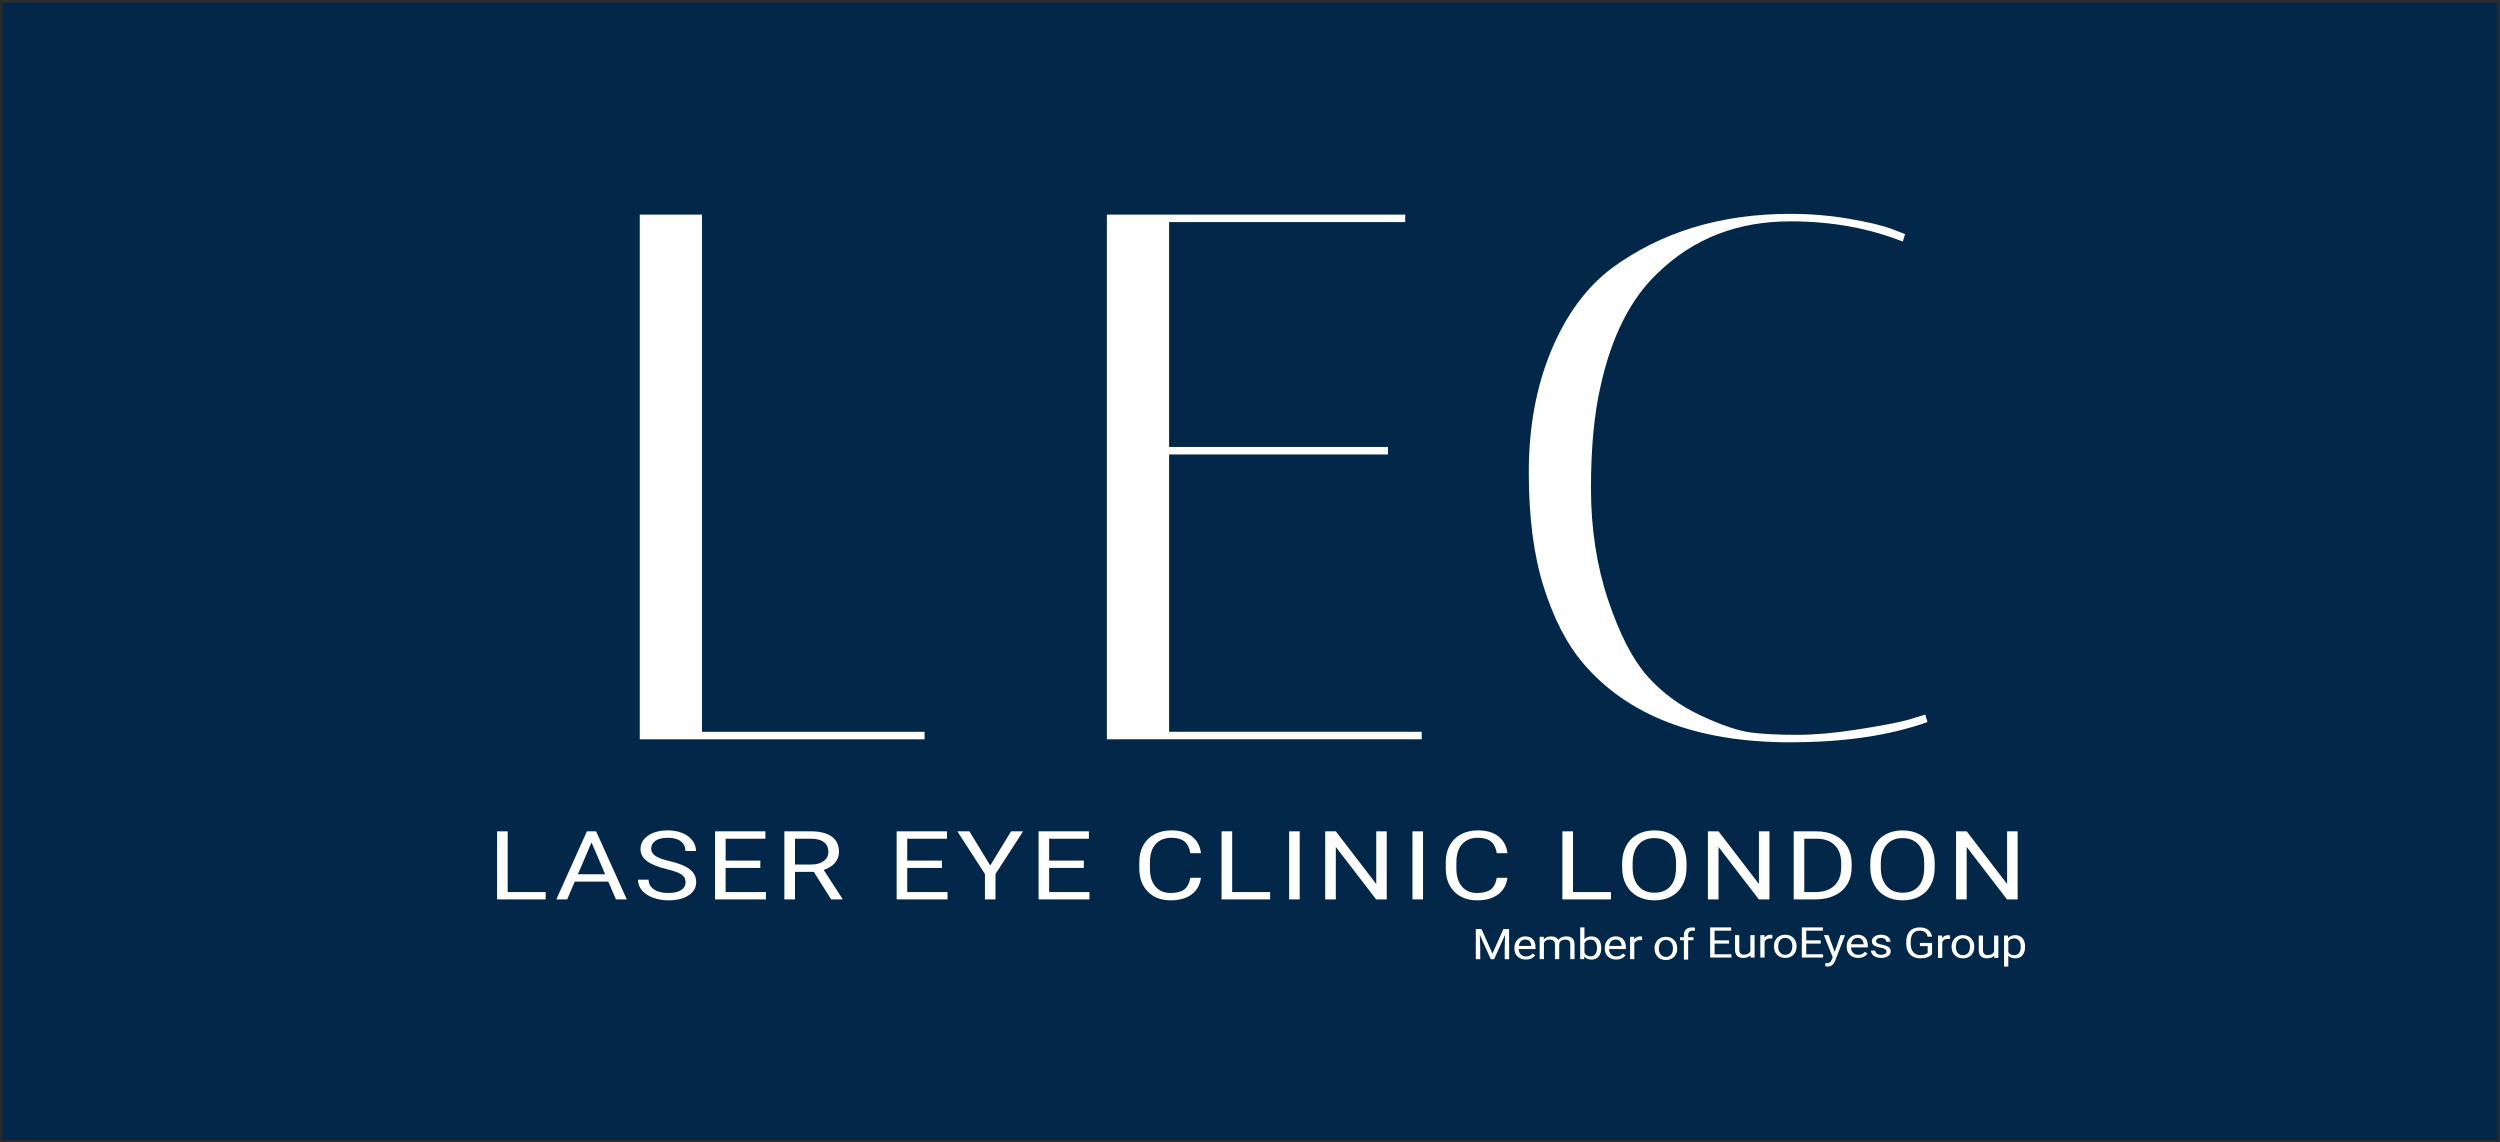 <?xml version="1.0" encoding="UTF-8"?> <!-- Creator: CorelDRAW 2021.5 --> <svg xmlns="http://www.w3.org/2000/svg" xmlns:xlink="http://www.w3.org/1999/xlink" xmlns:xodm="http://www.corel.com/coreldraw/odm/2003" xml:space="preserve" width="203.036mm" height="92.772mm" style="shape-rendering:geometricPrecision; text-rendering:geometricPrecision; image-rendering:optimizeQuality; fill-rule:evenodd; clip-rule:evenodd" viewBox="0 0 19375.11 8852.91"><rect x="0" y="0" width="19375.11" height="8852.91" fill="#808080" stroke="none"/> <defs> <style type="text/css"> <![CDATA[ .str0 {stroke:#2B2B2A;stroke-width:19.09;stroke-miterlimit:22.926} .fil0 {fill:#032749} .fil1 {fill:white;fill-rule:nonzero} ]]> </style> </defs> <g id="Layer_x0020_1">  <rect class="fil0 str0" x="9.54" y="9.54" width="19356.03" height="8833.82"></rect> <path class="fil1" d="M3934.68 6913.42l294.06 0 0 56.88 -376.41 0 0 -527.59 82.35 0 0 470.7zm779.62 -80.76l-260.14 0 -58.35 137.64 -84.39 0 237.02 -527.59 71.58 0 237.45 527.59 -83.96 0 -59.21 -137.64zm-235.42 -57.27l211.12 0 -105.77 -246.73 -105.35 246.73zm686.37 -40.18c-70.14,-17.2 -121.34,-38.22 -153.21,-63.33 -32.02,-24.98 -48.02,-55.78 -48.02,-92.51 0,-41.56 19.5,-75.94 58.63,-103.15 39.14,-27.08 89.92,-40.69 152.34,-40.69 42.64,0 80.75,6.93 114.07,21.02 33.46,13.98 59.21,33.28 77.54,57.89 18.34,24.73 27.5,51.57 27.5,80.88l-82.2 0c0,-31.91 -11.93,-57.02 -35.79,-75.2 -23.87,-18.3 -57.62,-27.33 -101.12,-27.33 -40.3,0 -71.73,7.54 -94.43,22.63 -22.56,15.1 -33.76,36 -33.76,62.83 0,21.52 10.63,39.7 32.16,54.55 21.39,14.84 57.91,28.44 109.56,40.8 51.51,12.25 91.81,25.85 121.06,40.69 29.1,14.85 50.63,32.16 64.75,52.06 14.1,19.79 21.1,43.04 21.1,69.87 0,42.8 -19.65,77.05 -58.79,102.77 -39.28,25.73 -91.66,38.59 -157.28,38.59 -42.63,0 -82.49,-7.05 -119.45,-20.9 -36.96,-13.86 -65.33,-32.9 -85.42,-57.02 -20.07,-24.24 -30.11,-51.57 -30.11,-82.24l82.34 0c0,31.78 13.82,57.01 41.47,75.56 27.79,18.43 64.75,27.7 111.15,27.7 43.22,0 76.25,-7.54 99.23,-22.5 22.99,-14.97 34.63,-35.37 34.63,-61.22 0,-25.85 -10.76,-45.89 -32.01,-59.99 -21.39,-14.1 -59.95,-28.07 -115.96,-41.8zm727.24 -8.79l-268.88 0 0 187 312.38 0 0 56.88 -394.29 0 0 -527.59 390.08 0 0 57.27 -308.16 0 0 169.55 268.88 0 0 56.89zm414.42 30.43l-145.79 0 0 213.45 -82.35 0 0 -527.59 205.44 0c69.99,0 123.68,13.61 161.36,40.57 37.68,27.08 56.45,66.53 56.45,118.23 0,32.77 -10.33,61.46 -31.28,85.83 -20.95,24.36 -49.91,42.67 -87.15,54.66l145.78 223.97 0 4.33 -87.88 0 -134.58 -213.45zm-145.79 -56.89l125.72 0c40.59,0 72.89,-8.9 96.9,-26.72 24.01,-17.93 36.09,-41.8 36.09,-71.72 0,-32.66 -11.5,-57.64 -34.34,-75.07 -22.85,-17.31 -55.87,-26.22 -99.08,-26.46l-125.28 0 0 199.98z"></path> <path class="fil1" d="M7299.9 6726.42l-268.88 0 0 187 312.38 0 0 56.88 -394.29 0 0 -527.59 390.08 0 0 57.27 -308.16 0 0 169.55 268.88 0 0 56.89zm374.31 -18.8l161.94 -264.91 92.97 0 -214.02 330.83 0 196.76 -81.77 0 0 -196.76 -214.03 -330.83 93.71 0 161.2 264.91zm725.54 18.8l-268.88 0 0 187 312.38 0 0 56.88 -394.29 0 0 -527.59 390.08 0 0 57.27 -308.16 0 0 169.55 268.88 0 0 56.89z"></path> <path class="fil1" d="M9307.51 6802.86c-7.71,55.89 -31.87,98.93 -72.75,129.24 -40.74,30.3 -95.01,45.51 -162.51,45.51 -73.34,0 -132.12,-22.39 -176.35,-67.04 -44.23,-44.76 -66.2,-104.5 -66.2,-179.45l0 -50.7c0,-48.97 10.17,-92.13 30.84,-129.36 20.66,-37.1 49.76,-65.67 87.58,-85.7 37.84,-19.92 81.63,-29.81 131.24,-29.81 66.06,0 118.87,15.58 158.59,46.87 39.87,31.29 63.01,74.58 69.56,129.86l-82.35 0c-6.99,-41.92 -22.41,-72.34 -46.12,-91.27 -23.87,-18.8 -57.04,-28.2 -99.67,-28.2 -52.23,0 -93.26,16.33 -122.94,49.22 -29.68,32.89 -44.53,79.64 -44.53,140.24l0 51.08c0,57.26 14.11,102.77 42.2,136.54 28.07,33.89 67.51,50.82 118.15,50.82 45.39,0 80.3,-8.78 104.61,-26.34 24.31,-17.43 40.45,-47.99 48.31,-91.51l82.35 0zm241.96 110.56l294.06 0 0 56.88 -376.41 0 0 -527.59 82.35 0 0 470.7zm523.35 56.88l-81.91 0 0 -527.59 81.91 0 0 527.59zm674.53 0l-82.21 0 -312.38 -406.51 0 406.51 -82.35 0 0 -527.59 82.35 0 313.26 408.37 0 -408.37 81.33 0 0 527.59zm281.24 0l-81.91 0 0 -527.59 81.91 0 0 527.59zm654.15 -167.45c-7.71,55.89 -31.86,98.93 -72.75,129.24 -40.74,30.3 -95.01,45.51 -162.51,45.51 -73.34,0 -132.12,-22.39 -176.35,-67.04 -44.23,-44.76 -66.2,-104.5 -66.2,-179.45l0 -50.7c0,-48.97 10.18,-92.13 30.84,-129.36 20.66,-37.1 49.76,-65.67 87.59,-85.7 37.83,-19.92 81.63,-29.81 131.24,-29.81 66.05,0 118.86,15.58 158.59,46.87 39.86,31.29 63,74.58 69.55,129.86l-82.35 0c-6.99,-41.92 -22.41,-72.34 -46.12,-91.27 -23.87,-18.8 -57.04,-28.2 -99.66,-28.2 -52.24,0 -93.27,16.33 -122.95,49.22 -29.68,32.89 -44.53,79.64 -44.53,140.24l0 51.08c0,57.26 14.12,102.77 42.19,136.54 28.08,33.89 67.52,50.82 118.16,50.82 45.39,0 80.31,-8.78 104.61,-26.34 24.3,-17.43 40.44,-47.99 48.31,-91.51l82.35 0z"></path> <path class="fil1" d="M12190.91 6913.42l294.05 0 0 56.88 -376.4 0 0 -527.59 82.35 0 0 470.7zm879.8 -189.84c0,51.69 -10.19,96.84 -30.7,135.3 -20.37,38.59 -49.33,67.9 -86.86,88.18 -37.55,20.4 -81.34,30.55 -131.39,30.55 -48.89,0 -92.1,-10.27 -129.92,-30.67 -37.83,-20.41 -67.23,-49.47 -88.03,-87.32 -20.95,-37.84 -31.58,-81.63 -32.15,-131.34l0 -38.09c0,-50.71 10.33,-95.47 31.13,-134.43 20.67,-38.84 50.06,-68.64 88.03,-89.29 37.83,-20.66 81.33,-30.93 130.22,-30.93 49.61,0 93.56,10.14 131.38,30.55 37.97,20.41 67.22,50.09 87.59,88.8 20.51,38.83 30.7,83.84 30.7,135.3l0 33.39zm-81.33 -34.13c0,-62.46 -14.84,-110.56 -44.38,-143.95 -29.53,-33.52 -70.85,-50.21 -123.96,-50.21 -51.8,0 -92.54,16.69 -122.22,50.21 -29.68,33.39 -44.96,79.89 -45.82,139.25l0 38.84c0,60.6 14.98,108.21 44.96,142.97 29.97,34.62 71.29,51.94 123.82,51.94 52.96,0 93.84,-16.33 122.8,-49.1 28.95,-32.77 43.94,-79.64 44.81,-140.75l0 -39.2zm723.82 280.86l-82.2 0 -312.39 -406.51 0 406.51 -82.34 0 0 -527.59 82.34 0 313.26 408.37 0 -408.37 81.33 0 0 527.59zm188.11 0l0 -527.59 175.18 0c53.97,0 101.7,10.14 143.31,30.42 41.46,20.41 73.48,49.22 96.03,86.7 22.69,37.35 34.05,80.39 34.34,128.99l0 33.65c0,49.71 -11.36,93.37 -33.91,130.84 -22.55,37.35 -54.85,66.17 -96.76,86.2 -41.89,20.04 -90.65,30.31 -146.37,30.79l-171.84 0zm81.91 -470.32l0 413.44 85.99 0c63.15,0 112.18,-16.7 147.4,-49.97 35.06,-33.39 52.52,-80.88 52.52,-142.47l0 -30.79c0,-59.86 -16.44,-106.36 -49.62,-139.63 -33.03,-33.27 -80.03,-50.09 -140.83,-50.58l-95.46 0zm1010.75 223.59c0,51.69 -10.18,96.84 -30.7,135.3 -20.36,38.59 -49.33,67.9 -86.86,88.18 -37.54,20.4 -81.33,30.55 -131.39,30.55 -48.88,0 -92.09,-10.27 -129.92,-30.67 -37.83,-20.41 -67.22,-49.47 -88.03,-87.32 -20.95,-37.84 -31.57,-81.63 -32.15,-131.34l0 -38.09c0,-50.71 10.33,-95.47 31.14,-134.43 20.66,-38.84 50.05,-68.64 88.02,-89.29 37.83,-20.66 81.34,-30.93 130.23,-30.93 49.6,0 93.55,10.14 131.37,30.55 37.97,20.41 67.23,50.09 87.59,88.8 20.52,38.83 30.7,83.84 30.7,135.3l0 33.39zm-81.33 -34.13c0,-62.46 -14.84,-110.56 -44.37,-143.95 -29.53,-33.52 -70.85,-50.21 -123.96,-50.21 -51.81,0 -92.55,16.69 -122.22,50.21 -29.68,33.39 -44.97,79.89 -45.83,139.25l0 38.84c0,60.6 14.99,108.21 44.96,142.97 29.97,34.62 71.29,51.94 123.82,51.94 52.97,0 93.85,-16.33 122.8,-49.1 28.96,-32.77 43.94,-79.64 44.81,-140.75l0 -39.2zm723.82 280.86l-82.2 0 -312.38 -406.51 0 406.51 -82.35 0 0 -527.59 82.35 0 313.26 408.37 0 -408.37 81.32 0 0 527.59z"></path> <g id="_105553310996192"> <polygon class="fil1" points="7165.68,5729.69 4958.14,5729.69 4958.14,1663.21 5440.34,1663.21 5440.34,5671.6 7165.68,5671.6 "></polygon> <polygon class="fil1" points="10890.43,1663.21 10890.43,1721.15 9060.53,1721.15 9060.53,3463.9 10756.81,3463.9 10756.81,3522.01 9060.53,3522.01 9060.53,5671.29 11018.25,5671.29 11018.25,5729.4 8578.32,5729.4 8578.32,1663.21 "></polygon> <path class="fil1" d="M13875.57 5752.93c-724.27,0 -1260.71,-205.28 -1609.14,-615.83 -124.09,-147.18 -224.64,-342.77 -302.11,-586.63 -77.61,-244.02 -116.19,-540.31 -116.19,-888.88 0,-348.59 57.06,-661.27 171.31,-938.2 114.11,-276.93 270.08,-490.99 467.61,-641.9 383.44,-282.58 846.12,-424.11 1388.37,-424.11 154.93,0 305.82,12.66 453.01,37.84 147.18,25.17 257.56,51.24 331.15,78.36l104.58 40.67 -17.43 58.1c-263.37,-104.58 -553.86,-156.86 -871.31,-156.86 -410.56,0 -753.33,133.77 -1028.32,400.87 -209.15,197.52 -356.32,488.01 -441.54,871.45 -50.35,216.9 -75.52,482.06 -75.52,795.78 0,313.73 44.55,603.32 133.63,868.47 89.08,265.32 190.83,461.8 304.93,589.61 114.26,127.96 252.65,229.55 415.33,305.08 162.67,75.38 292.42,119.03 389.25,130.65 96.83,11.77 213.92,17.58 351.41,17.58 137.5,0 293.31,-13.56 467.61,-40.82 174.29,-27.11 305.82,-52.28 395.06,-75.38l133.63 -40.81 17.42 58.1c-294.35,104.58 -648.74,156.71 -1063.02,156.71l0.3 0.17z"></path> </g> <path class="fil1" d="M11481.83 7200.22l84.72 190.41 84.78 -190.41 44.3 0 0 233.35 -34.14 0 0 -90.86 3.16 -98.07 -85.08 188.93 -26.19 0 -84.9 -188.43 3.4 97.57 0 90.86 -34.22 0 0 -233.35 44.19 0zm343.3 236.57c-26.13,0 -47.4,-7.77 -63.75,-23.2 -16.4,-15.42 -24.61,-36.03 -24.61,-61.91l0 -5.47c0,-17.18 3.7,-32.54 10.99,-46.05 7.29,-13.51 17.51,-24.07 30.63,-31.72 13.06,-7.66 27.29,-11.5 42.61,-11.5 25.03,0 44.55,7.44 58.4,22.32 13.91,14.83 20.85,36.1 20.85,63.78l0 12.3 -130.55 0c0.49,17.12 6.08,30.91 16.65,41.46 10.63,10.51 24.12,15.75 40.54,15.75 11.61,0 21.45,-2.14 29.54,-6.4 8.07,-4.27 15.13,-9.95 21.2,-17.01l20.12 14.1c-16.17,22.32 -40.35,33.53 -72.63,33.53zm-4.12 -155.45c-13.31,0 -24.44,4.32 -33.49,13.07 -9,8.69 -14.58,20.9 -16.71,36.6l96.51 0 0 -2.25c-0.97,-15.04 -5.47,-26.74 -13.55,-35 -8.07,-8.31 -18.96,-12.42 -32.75,-12.42zm142.68 -21.17l0.92 19.26c14.1,-14.99 33.12,-22.49 57.13,-22.49 26.92,0 45.28,9.3 54.99,27.9 6.45,-8.31 14.77,-15.04 25.04,-20.18 10.27,-5.14 22.43,-7.72 36.41,-7.72 42.24,0 63.75,20.18 64.48,60.44l0 116.18 -32.93 0 0 -114.43c0,-12.36 -3.17,-21.66 -9.49,-27.79 -6.26,-6.13 -16.83,-9.24 -31.66,-9.24 -12.21,0 -22.37,3.33 -30.45,9.9 -8.08,6.57 -12.76,15.37 -14.1,26.47l0 115.08 -33.12 0 0 -113.61c0,-25.21 -13.67,-37.85 -41.08,-37.85 -21.63,0 -36.41,8.31 -44.36,24.88l0 126.57 -32.94 0 0 -173.39 31.18 0zm446.08 88.61c0,26.52 -6.8,47.8 -20.3,63.88 -13.55,16.09 -31.73,24.12 -54.52,24.12 -24.31,0 -43.15,-7.77 -56.4,-23.25l-1.63 20.02 -30.27 0 0 -246.13 32.93 0 0 91.83c13.31,-14.88 31.67,-22.32 55,-22.32 23.4,0 41.76,7.99 55.13,23.9 13.36,15.93 20.05,37.68 20.05,65.37l0 2.58zm-32.93 -3.34c0,-20.18 -4.38,-35.83 -13.02,-46.83 -8.68,-10.99 -21.15,-16.51 -37.37,-16.51 -21.76,0 -37.38,9.08 -46.86,27.23l0 75.04c10.09,18.16 25.83,27.23 47.23,27.23 15.75,0 28.02,-5.53 36.83,-16.52 8.75,-10.99 13.2,-27.56 13.2,-49.66zm148.7 91.34c-26.14,0 -47.4,-7.77 -63.75,-23.2 -16.4,-15.42 -24.61,-36.03 -24.61,-61.91l0 -5.47c0,-17.18 3.7,-32.54 11,-46.05 7.29,-13.51 17.5,-24.07 30.62,-31.72 13.07,-7.66 27.29,-11.5 42.61,-11.5 25.04,0 44.55,7.44 58.4,22.32 13.92,14.83 20.85,36.1 20.85,63.78l0 12.3 -130.54 0c0.48,17.12 6.07,30.91 16.65,41.46 10.63,10.51 24.12,15.75 40.54,15.75 11.61,0 21.45,-2.14 29.53,-6.4 8.08,-4.27 15.13,-9.95 21.21,-17.01l20.11 14.1c-16.16,22.32 -40.35,33.53 -72.62,33.53zm-4.13 -155.45c-13.31,0 -24.44,4.32 -33.49,13.07 -9,8.69 -14.59,20.9 -16.72,36.6l96.51 0 0 -2.25c-0.97,-15.04 -5.47,-26.74 -13.55,-35 -8.08,-8.31 -18.96,-12.42 -32.76,-12.42zm204.81 5.41c-4.98,-0.71 -10.4,-1.09 -16.17,-1.09 -21.64,0 -36.29,8.25 -44,24.83l0 123.07 -32.94 0 0 -173.39 32.09 0 0.49 20.02c10.81,-15.48 26.13,-23.26 45.94,-23.26 6.44,0 11.31,0.77 14.59,2.25l0 27.56z"></path> <path class="fil1" d="M12823.06 7348.69c0,-17.01 3.71,-32.28 11.13,-45.84 7.41,-13.56 17.75,-24.07 30.93,-31.4 13.25,-7.39 28.39,-11.11 45.35,-11.11 26.25,0 47.47,8.21 63.62,24.56 16.23,16.36 24.31,38.07 24.31,65.21l0 2.07c0,16.9 -3.59,32.05 -10.75,45.46 -7.17,13.4 -17.44,23.85 -30.81,31.34 -13.31,7.43 -28.69,11.21 -46.01,11.21 -26.14,0 -47.28,-8.21 -63.45,-24.56 -16.22,-16.3 -24.31,-37.96 -24.31,-64.87l0 -2.07zm33.12 3.49c0,19.26 4.92,34.68 14.83,46.33 9.91,11.65 23.22,17.45 39.81,17.45 16.71,0 30.02,-5.92 39.87,-17.72 9.84,-11.77 14.76,-28.33 14.76,-49.56 0,-19.04 -4.98,-34.47 -15.01,-46.22 -10.03,-11.81 -23.33,-17.72 -39.98,-17.72 -16.23,0 -29.35,5.8 -39.33,17.45 -9.97,11.64 -14.95,28.32 -14.95,49.98zm194.11 84.79l0 -150.47 -30.44 0 0 -22.92 30.44 0 0 -17.78c0,-18.6 5.53,-32.99 16.53,-43.1 11.07,-10.17 26.69,-15.26 46.86,-15.26 7.6,0 15.13,0.94 22.62,2.73l-1.77 24.07c-5.59,-0.98 -11.56,-1.47 -17.81,-1.47 -10.7,0 -18.97,2.84 -24.8,8.43 -5.77,5.63 -8.69,13.67 -8.69,24.11l0 18.27 41.15 0 0 22.92 -41.15 0 0 150.47 -32.94 0z"></path> <path class="fil1" d="M13400.36 7312.91l-112.31 0 0 82.7 130.48 0 0 25.16 -164.7 0 0 -233.34 162.93 0 0 25.33 -128.71 0 0 74.99 112.31 0 0 25.16zm165.79 90.74c-12.83,13.56 -31.61,20.35 -56.46,20.35 -20.48,0 -36.16,-5.42 -46.85,-16.13 -10.75,-10.73 -16.22,-26.64 -16.35,-47.65l0 -112.84 32.93 0 0 112.02c0,26.25 11.92,39.43 35.61,39.43 25.16,0 41.94,-8.47 50.26,-25.33l0 -126.13 32.94 0 0 173.39 -31.36 0 -0.73 -17.12zm169.55 -129.69c-4.98,-0.71 -10.4,-1.09 -16.17,-1.09 -21.64,0 -36.29,8.25 -44,24.83l0 123.07 -32.94 0 0 -173.39 32.09 0 0.48 20.02c10.82,-15.48 26.14,-23.25 45.95,-23.25 6.44,0 11.31,0.76 14.59,2.24l0 27.56zm12.39 58.53c0,-17.01 3.71,-32.27 11.12,-45.84 7.41,-13.56 17.75,-24.06 30.94,-31.4 13.25,-7.38 28.39,-11.1 45.35,-11.1 26.25,0 47.46,8.21 63.62,24.56 16.23,16.35 24.31,38.07 24.31,65.2l0 2.08c0,16.9 -3.59,32.04 -10.76,45.45 -7.17,13.4 -17.43,23.85 -30.8,31.34 -13.3,7.44 -28.69,11.21 -46.01,11.21 -26.14,0 -47.28,-8.21 -63.45,-24.56 -16.23,-16.3 -24.31,-37.96 -24.31,-64.87l0 -2.07zm33.12 3.5c0,19.25 4.92,34.68 14.83,46.32 9.91,11.65 23.22,17.45 39.81,17.45 16.71,0 30.02,-5.91 39.87,-17.72 9.84,-11.76 14.76,-28.33 14.76,-49.56 0,-19.04 -4.98,-34.46 -15.01,-46.22 -10.03,-11.81 -23.33,-17.72 -39.98,-17.72 -16.23,0 -29.35,5.8 -39.32,17.45 -9.98,11.64 -14.96,28.32 -14.96,49.99zm329.58 -23.08l-112.31 0 0 82.7 130.48 0 0 25.16 -164.7 0 0 -233.34 162.94 0 0 25.33 -128.72 0 0 74.99 112.31 0 0 25.16zm108.29 64.43l44.92 -129.96 35.25 0 -77.49 200.14c-11.98,28.88 -31.05,43.27 -57.13,43.27l-6.26 -0.5 -12.28 -2.07 0 -24.02 8.93 0.66c11.14,0 19.82,-2.02 26.08,-6.13 6.2,-4.05 11.37,-11.49 15.37,-22.26l7.3 -17.62 -68.74 -171.47 35.98 0 48.07 129.96zm181.53 46.65c-26.13,0 -47.4,-7.77 -63.75,-23.19 -16.41,-15.43 -24.62,-36.04 -24.62,-61.92l0 -5.47c0,-17.17 3.71,-32.54 11,-46.05 7.29,-13.51 17.5,-24.07 30.62,-31.72 13.07,-7.66 27.29,-11.49 42.61,-11.49 25.04,0 44.55,7.44 58.4,22.31 13.92,14.83 20.85,36.11 20.85,63.78l0 12.31 -130.54 0c0.49,17.12 6.08,30.9 16.64,41.45 10.64,10.51 24.13,15.75 40.55,15.75 11.61,0 21.45,-2.13 29.53,-6.4 8.08,-4.27 15.13,-9.95 21.21,-17.01l20.12 14.11c-16.17,22.31 -40.36,33.52 -72.63,33.52zm-4.13 -155.45c-13.31,0 -24.43,4.32 -33.49,13.07 -9,8.69 -14.58,20.9 -16.72,36.6l96.51 0 0 -2.24c-0.97,-15.05 -5.47,-26.75 -13.56,-35.01 -8.07,-8.31 -18.96,-12.42 -32.75,-12.42zm223.89 106.22c0,-7.98 -3.35,-14.22 -10.1,-18.65 -6.68,-4.43 -18.34,-8.26 -35.07,-11.49 -16.64,-3.17 -29.89,-7.05 -39.68,-11.54 -9.78,-4.49 -17.01,-9.79 -21.76,-16.03 -4.69,-6.18 -6.99,-13.56 -6.99,-22.09 0,-14.23 6.68,-26.2 19.99,-36.05 13.37,-9.84 30.44,-14.76 51.23,-14.76 21.81,0 39.5,5.09 53.11,15.26 13.62,10.12 20.42,23.13 20.42,38.94l-33.12 0c0,-8.15 -3.84,-15.15 -11.49,-21 -7.65,-5.85 -17.32,-8.81 -28.92,-8.81 -12.03,0 -21.39,2.35 -28.14,7.06 -6.8,4.7 -10.15,10.83 -10.15,18.43 0,7.12 3.1,12.53 9.43,16.19 6.32,3.61 17.68,7.05 34.09,10.39 16.47,3.28 29.78,7.27 39.99,11.87 10.21,4.59 17.74,10.12 22.67,16.58 4.92,6.45 7.41,14.32 7.41,23.63 0,15.48 -6.87,27.89 -20.67,37.25 -13.8,9.35 -31.61,14.06 -53.59,14.06 -15.45,0 -29.06,-2.46 -40.98,-7.39 -11.84,-4.92 -21.15,-11.81 -27.84,-20.62 -6.75,-8.81 -10.09,-18.32 -10.09,-28.6l32.94 0c0.61,9.95 5.05,17.83 13.31,23.68 8.21,5.79 19.15,8.69 32.65,8.69 12.44,0 22.48,-2.24 30.01,-6.78 7.54,-4.54 11.31,-10.61 11.31,-18.22z"></path> <path class="fil1" d="M14973.54 7393.31c-8.82,11.33 -21.09,19.8 -36.77,25.43 -15.75,5.58 -34.1,8.43 -54.94,8.43 -21.15,0 -39.94,-4.49 -56.28,-13.4 -16.4,-8.91 -29.05,-21.6 -38.05,-38.08 -8.92,-16.46 -13.55,-35.49 -13.79,-57.21l0 -20.35c0,-35.12 9.11,-62.36 27.35,-81.72 18.23,-19.3 43.82,-28.98 76.82,-28.98 27.1,0 48.86,6.23 65.33,18.65 16.53,12.47 26.62,30.08 30.33,52.94l-34.21 0c-6.38,-30.84 -26.81,-46.26 -61.26,-46.26 -22.91,0 -40.24,7.21 -52.08,21.71 -11.79,14.44 -17.75,35.44 -17.87,62.9l0 19.04c0,26.2 6.63,46.99 19.93,62.41 13.31,15.49 31.3,23.19 53.97,23.19 12.83,0 24.01,-1.31 33.61,-3.87 9.67,-2.58 17.57,-6.89 23.88,-12.97l0 -52.4 -59.99 0 0 -24.99 94.02 0 0 85.54zm139.24 -116.18c-4.99,-0.71 -10.4,-1.09 -16.17,-1.09 -21.63,0 -36.28,8.25 -44,24.83l0 123.07 -32.93 0 0 -173.39 32.08 0 0.49 20.02c10.81,-15.48 26.13,-23.25 45.95,-23.25 6.43,0 11.3,0.76 14.59,2.24l0 27.56zm12.39 58.53c0,-17.01 3.71,-32.27 11.12,-45.84 7.41,-13.56 17.75,-24.06 30.94,-31.4 13.25,-7.38 28.39,-11.1 45.34,-11.1 26.26,0 47.47,8.21 63.63,24.56 16.22,16.35 24.31,38.07 24.31,65.2l0 2.08c0,16.9 -3.59,32.04 -10.76,45.45 -7.17,13.4 -17.43,23.85 -30.8,31.34 -13.31,7.44 -28.69,11.21 -46.01,11.21 -26.14,0 -47.28,-8.21 -63.46,-24.56 -16.22,-16.3 -24.31,-37.95 -24.31,-64.87l0 -2.07zm33.12 3.5c0,19.25 4.92,34.68 14.83,46.32 9.91,11.65 23.22,17.45 39.81,17.45 16.71,0 30.01,-5.91 39.86,-17.72 9.85,-11.76 14.77,-28.33 14.77,-49.56 0,-19.04 -4.98,-34.46 -15.02,-46.22 -10.02,-11.81 -23.33,-17.72 -39.98,-17.72 -16.22,0 -29.35,5.8 -39.32,17.45 -9.97,11.64 -14.95,28.33 -14.95,49.99zm296.83 67.66c-12.83,13.56 -31.61,20.35 -56.47,20.35 -20.48,0 -36.15,-5.41 -46.85,-16.13 -10.75,-10.73 -16.22,-26.64 -16.35,-47.65l0 -112.84 32.94 0 0 112.02c0,26.25 11.92,39.43 35.61,39.43 25.16,0 41.94,-8.47 50.26,-25.33l0 -126.13 32.94 0 0 173.39 -31.36 0 -0.73 -17.12zm239.2 -67.66c0,26.41 -6.68,47.64 -20.12,63.77 -13.43,16.14 -31.61,24.23 -54.52,24.23 -23.34,0 -41.75,-6.67 -55.19,-20.08l0 83.53 -32.94 0 0 -240.07 30.09 0 1.64 19.26c13.37,-14.99 32.03,-22.48 55.91,-22.48 23.1,0 41.45,7.87 54.88,23.57 13.49,15.71 20.24,37.58 20.24,65.53l0 2.74zm-32.94 -3.34c0,-19.58 -4.62,-35.01 -13.92,-46.33 -9.23,-11.33 -21.94,-17.01 -38.1,-17.01 -19.93,0 -34.89,7.98 -44.85,23.89l0 82.87c9.85,15.81 24.92,23.68 45.22,23.68 15.79,0 28.38,-5.63 37.67,-16.9 9.29,-11.27 13.98,-28.01 13.98,-50.21z"></path> </g> </svg> 